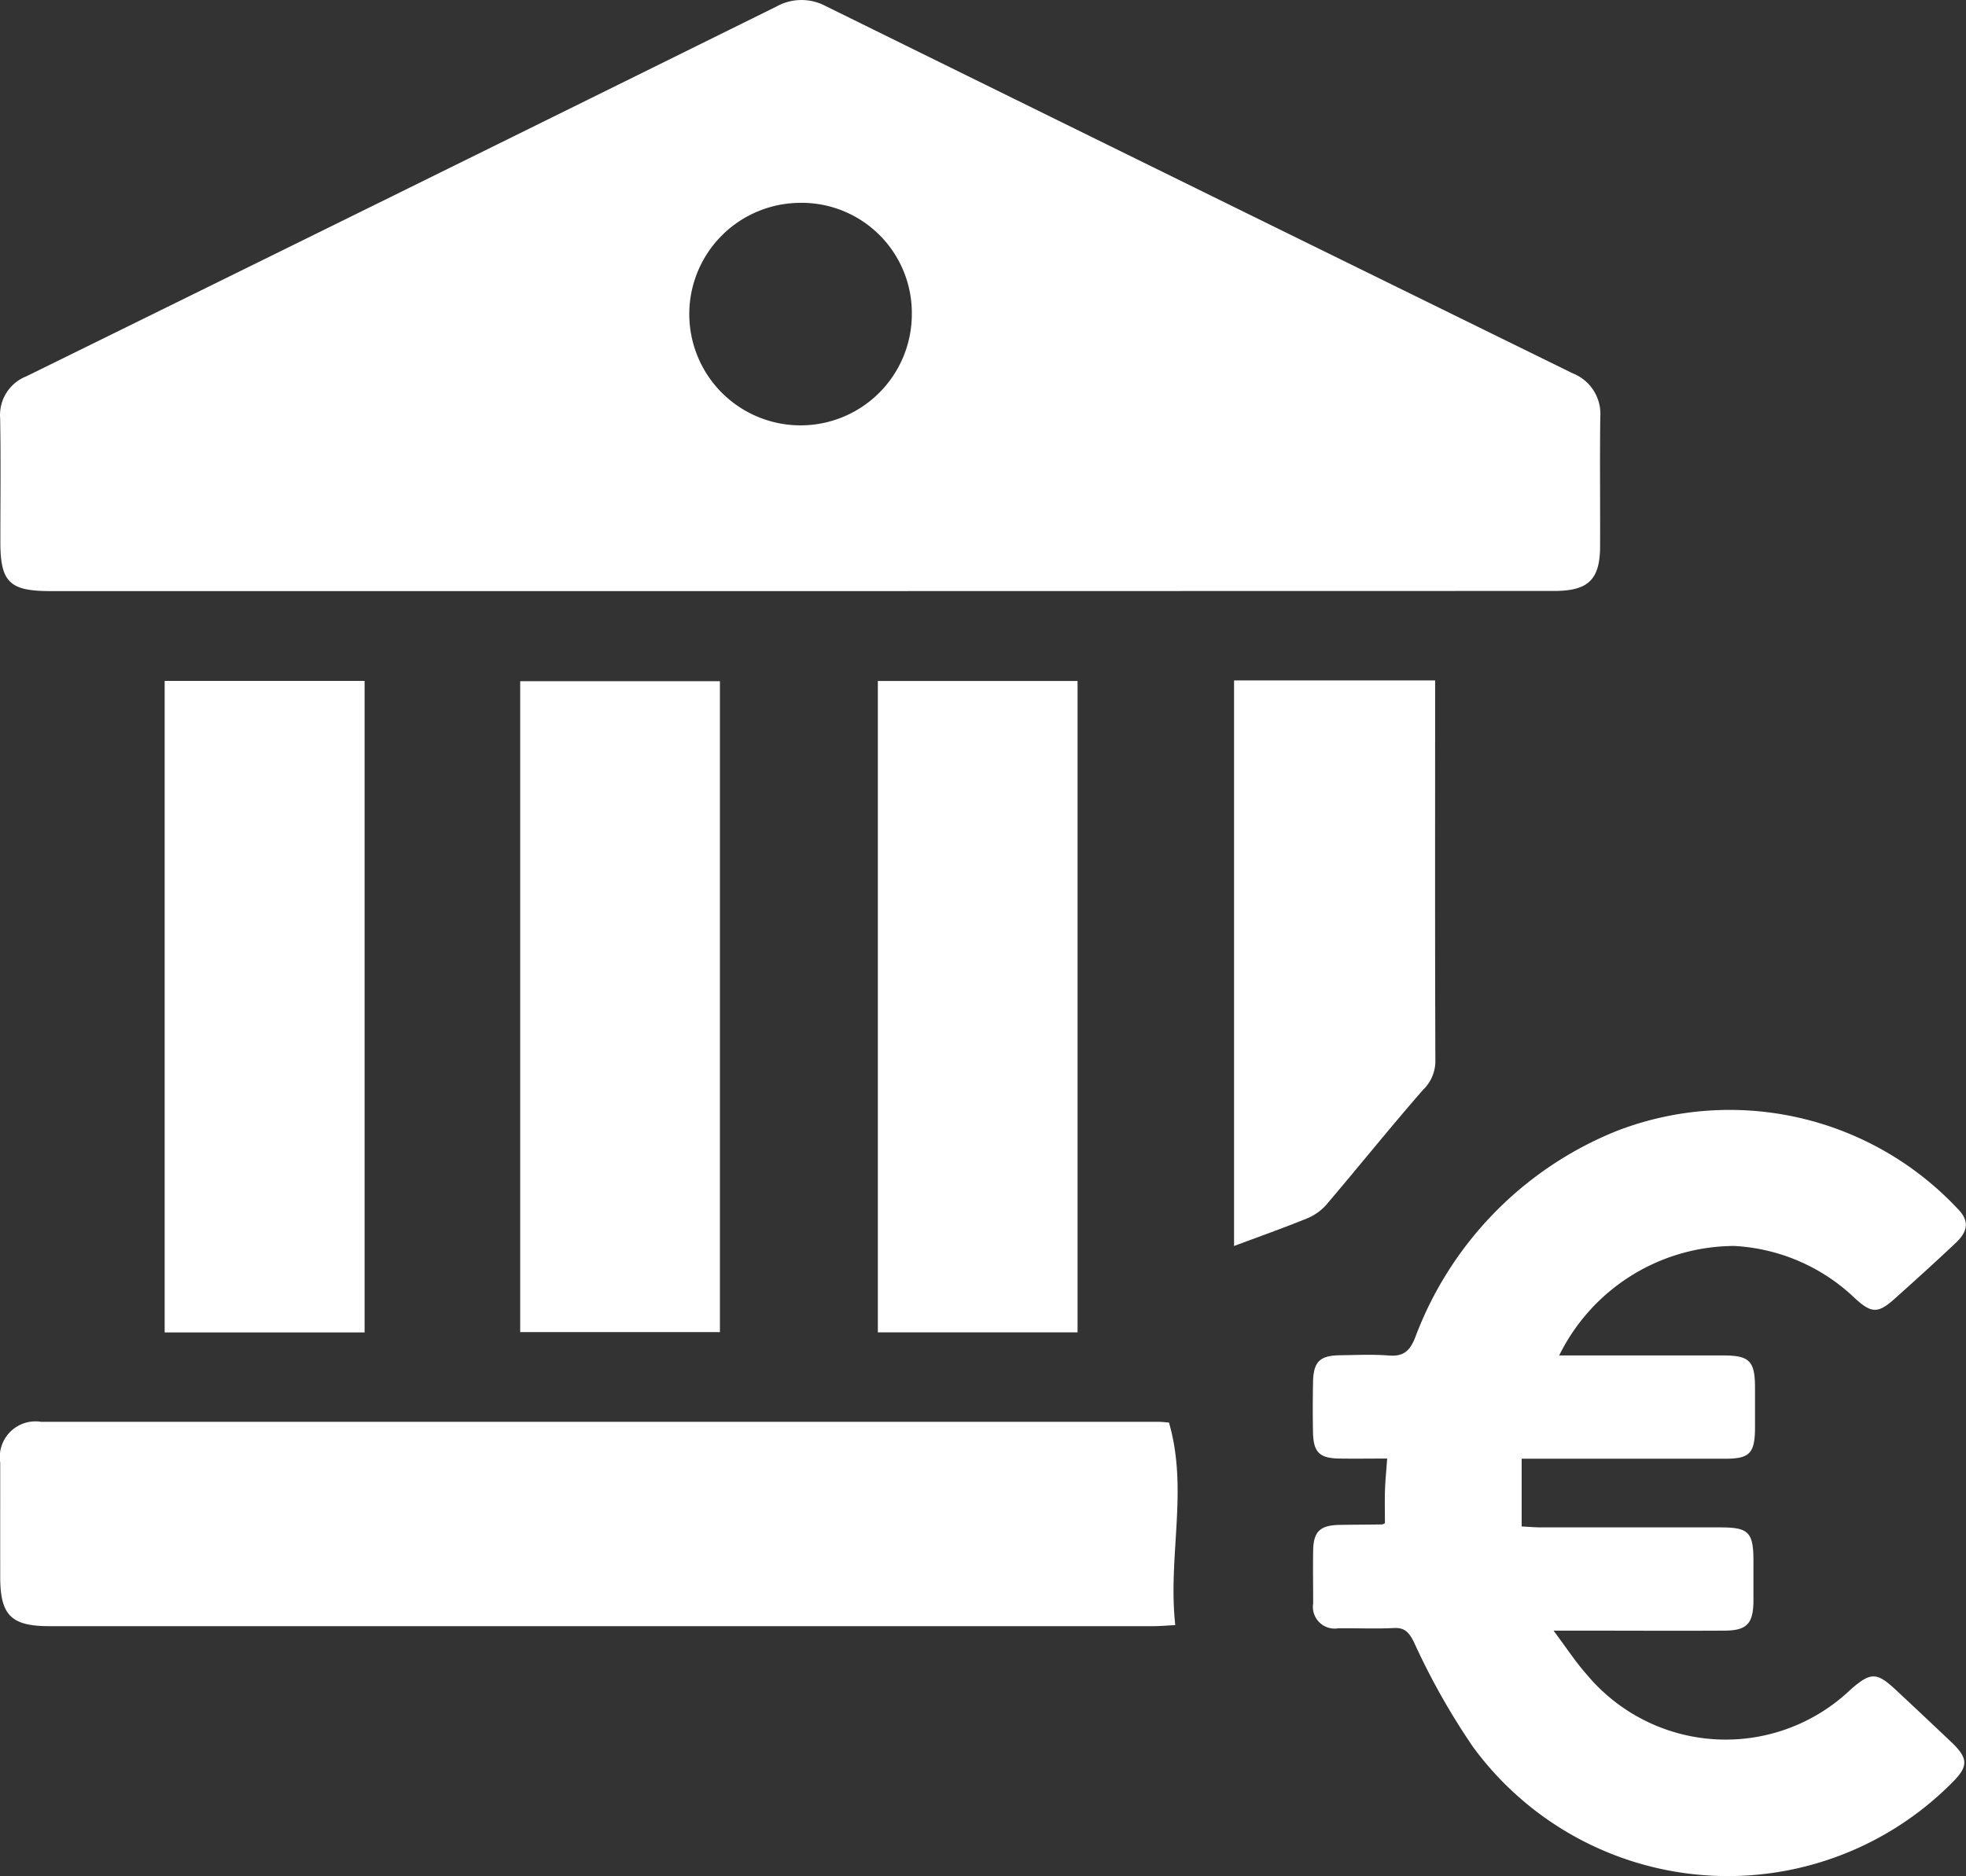 <svg xmlns="http://www.w3.org/2000/svg" width="55.125" height="52.618" viewBox="0 0 55.125 52.618">
  <rect x="0" y="0" width="55.125" height="52.618" fill="#333333" stroke="none"/>
  <g id="Group_25936" data-name="Group 25936" transform="translate(-8022.357 -65.359)">
    <path id="Path_79982" data-name="Path 79982" d="M8044.771,81.936h-21c-1.151,0-1.405-.251-1.405-1.386,0-1.155.015-2.311-.006-3.466a1.165,1.165,0,0,1,.741-1.174q10.522-5.173,21.032-10.371a1.441,1.441,0,0,1,1.378-.008q10.471,5.159,20.948,10.3a1.223,1.223,0,0,1,.768,1.221c-.017,1.207,0,2.414-.006,3.621,0,.942-.33,1.259-1.29,1.259Zm.037-10.888a3.12,3.12,0,1,0,3.115,3.117A3.09,3.09,0,0,0,8044.808,71.047Z" transform="translate(0.001 0)" fill="#fff"/>
    <path id="Path_79983" data-name="Path 79983" d="M8384.941,372.908c1.57,0,3.088,0,4.605,0,.725,0,.881.155.886.876,0,.4,0,.793,0,1.19-.008.674-.158.829-.82.83q-2.561,0-5.123,0h-.6v1.9c.193.009.375.026.559.026q2.508,0,5.02,0c.788,0,.92.138.92.944,0,.379,0,.759,0,1.138-.008.616-.189.81-.8.813-1.361.008-2.725,0-4.088,0h-.717c.365.487.623.886.935,1.235a5.07,5.07,0,0,0,7.382.429c.578-.509.742-.509,1.3.016q.776.724,1.545,1.454c.478.456.473.683-.011,1.154a8.857,8.857,0,0,1-13.407-1.024,19.573,19.573,0,0,1-1.665-2.956c-.14-.268-.257-.4-.567-.38-.516.025-1.033,0-1.552.007a.61.61,0,0,1-.7-.7c0-.5-.009-1,0-1.5.013-.517.2-.691.74-.7.4-.007.793-.007,1.189-.013a.228.228,0,0,0,.083-.034c0-.294-.007-.583,0-.872s.038-.581.063-.942c-.472,0-.915.007-1.358,0-.535-.01-.708-.179-.721-.718-.01-.466-.008-.932,0-1.4.008-.6.184-.772.77-.779.449-.006.9-.028,1.346.007.4.031.586-.1.747-.5a10.024,10.024,0,0,1,5.647-5.795,8.768,8.768,0,0,1,9.555,2.169c.337.334.318.629-.049.974-.564.531-1.14,1.054-1.719,1.571-.455.406-.641.4-1.1-.022a5.3,5.3,0,0,0-3.389-1.469A5.493,5.493,0,0,0,8384.941,372.908Z" transform="translate(-318.866 -269.536)" fill="#fff"/>
    <path id="Path_79984" data-name="Path 79984" d="M8055.172,450.612c.549,1.888-.037,3.767.177,5.68-.252.013-.436.03-.618.03q-15.473,0-30.945,0c-1.08,0-1.384-.306-1.385-1.381s0-2.139,0-3.208a1,1,0,0,1,1.145-1.142q15.653,0,31.307,0C8054.972,450.59,8055.088,450.606,8055.172,450.612Z" transform="translate(-0.038 -345.358)" fill="#fff"/>
    <path id="Path_79985" data-name="Path 79985" d="M8072.561,268.131h-5.606V249.86h5.606Z" transform="translate(-39.981 -165.405)" fill="#fff"/>
    <path id="Path_79986" data-name="Path 79986" d="M8265.777,268.143h-5.6V249.876h5.6Z" transform="translate(-213.206 -165.419)" fill="#fff"/>
    <path id="Path_79987" data-name="Path 79987" d="M8168.927,268.187h-5.6V249.933h5.6Z" transform="translate(-126.384 -165.47)" fill="#fff"/>
    <path id="Path_79988" data-name="Path 79988" d="M8356.668,249.723h5.638v.55c0,3.378-.006,6.757.007,10.135a1.123,1.123,0,0,1-.349.8c-.926,1.061-1.807,2.16-2.72,3.232a1.468,1.468,0,0,1-.55.379c-.663.269-1.339.508-2.026.765Z" transform="translate(-299.709 -165.282)" fill="#fff"/>
  </g>
</svg>
